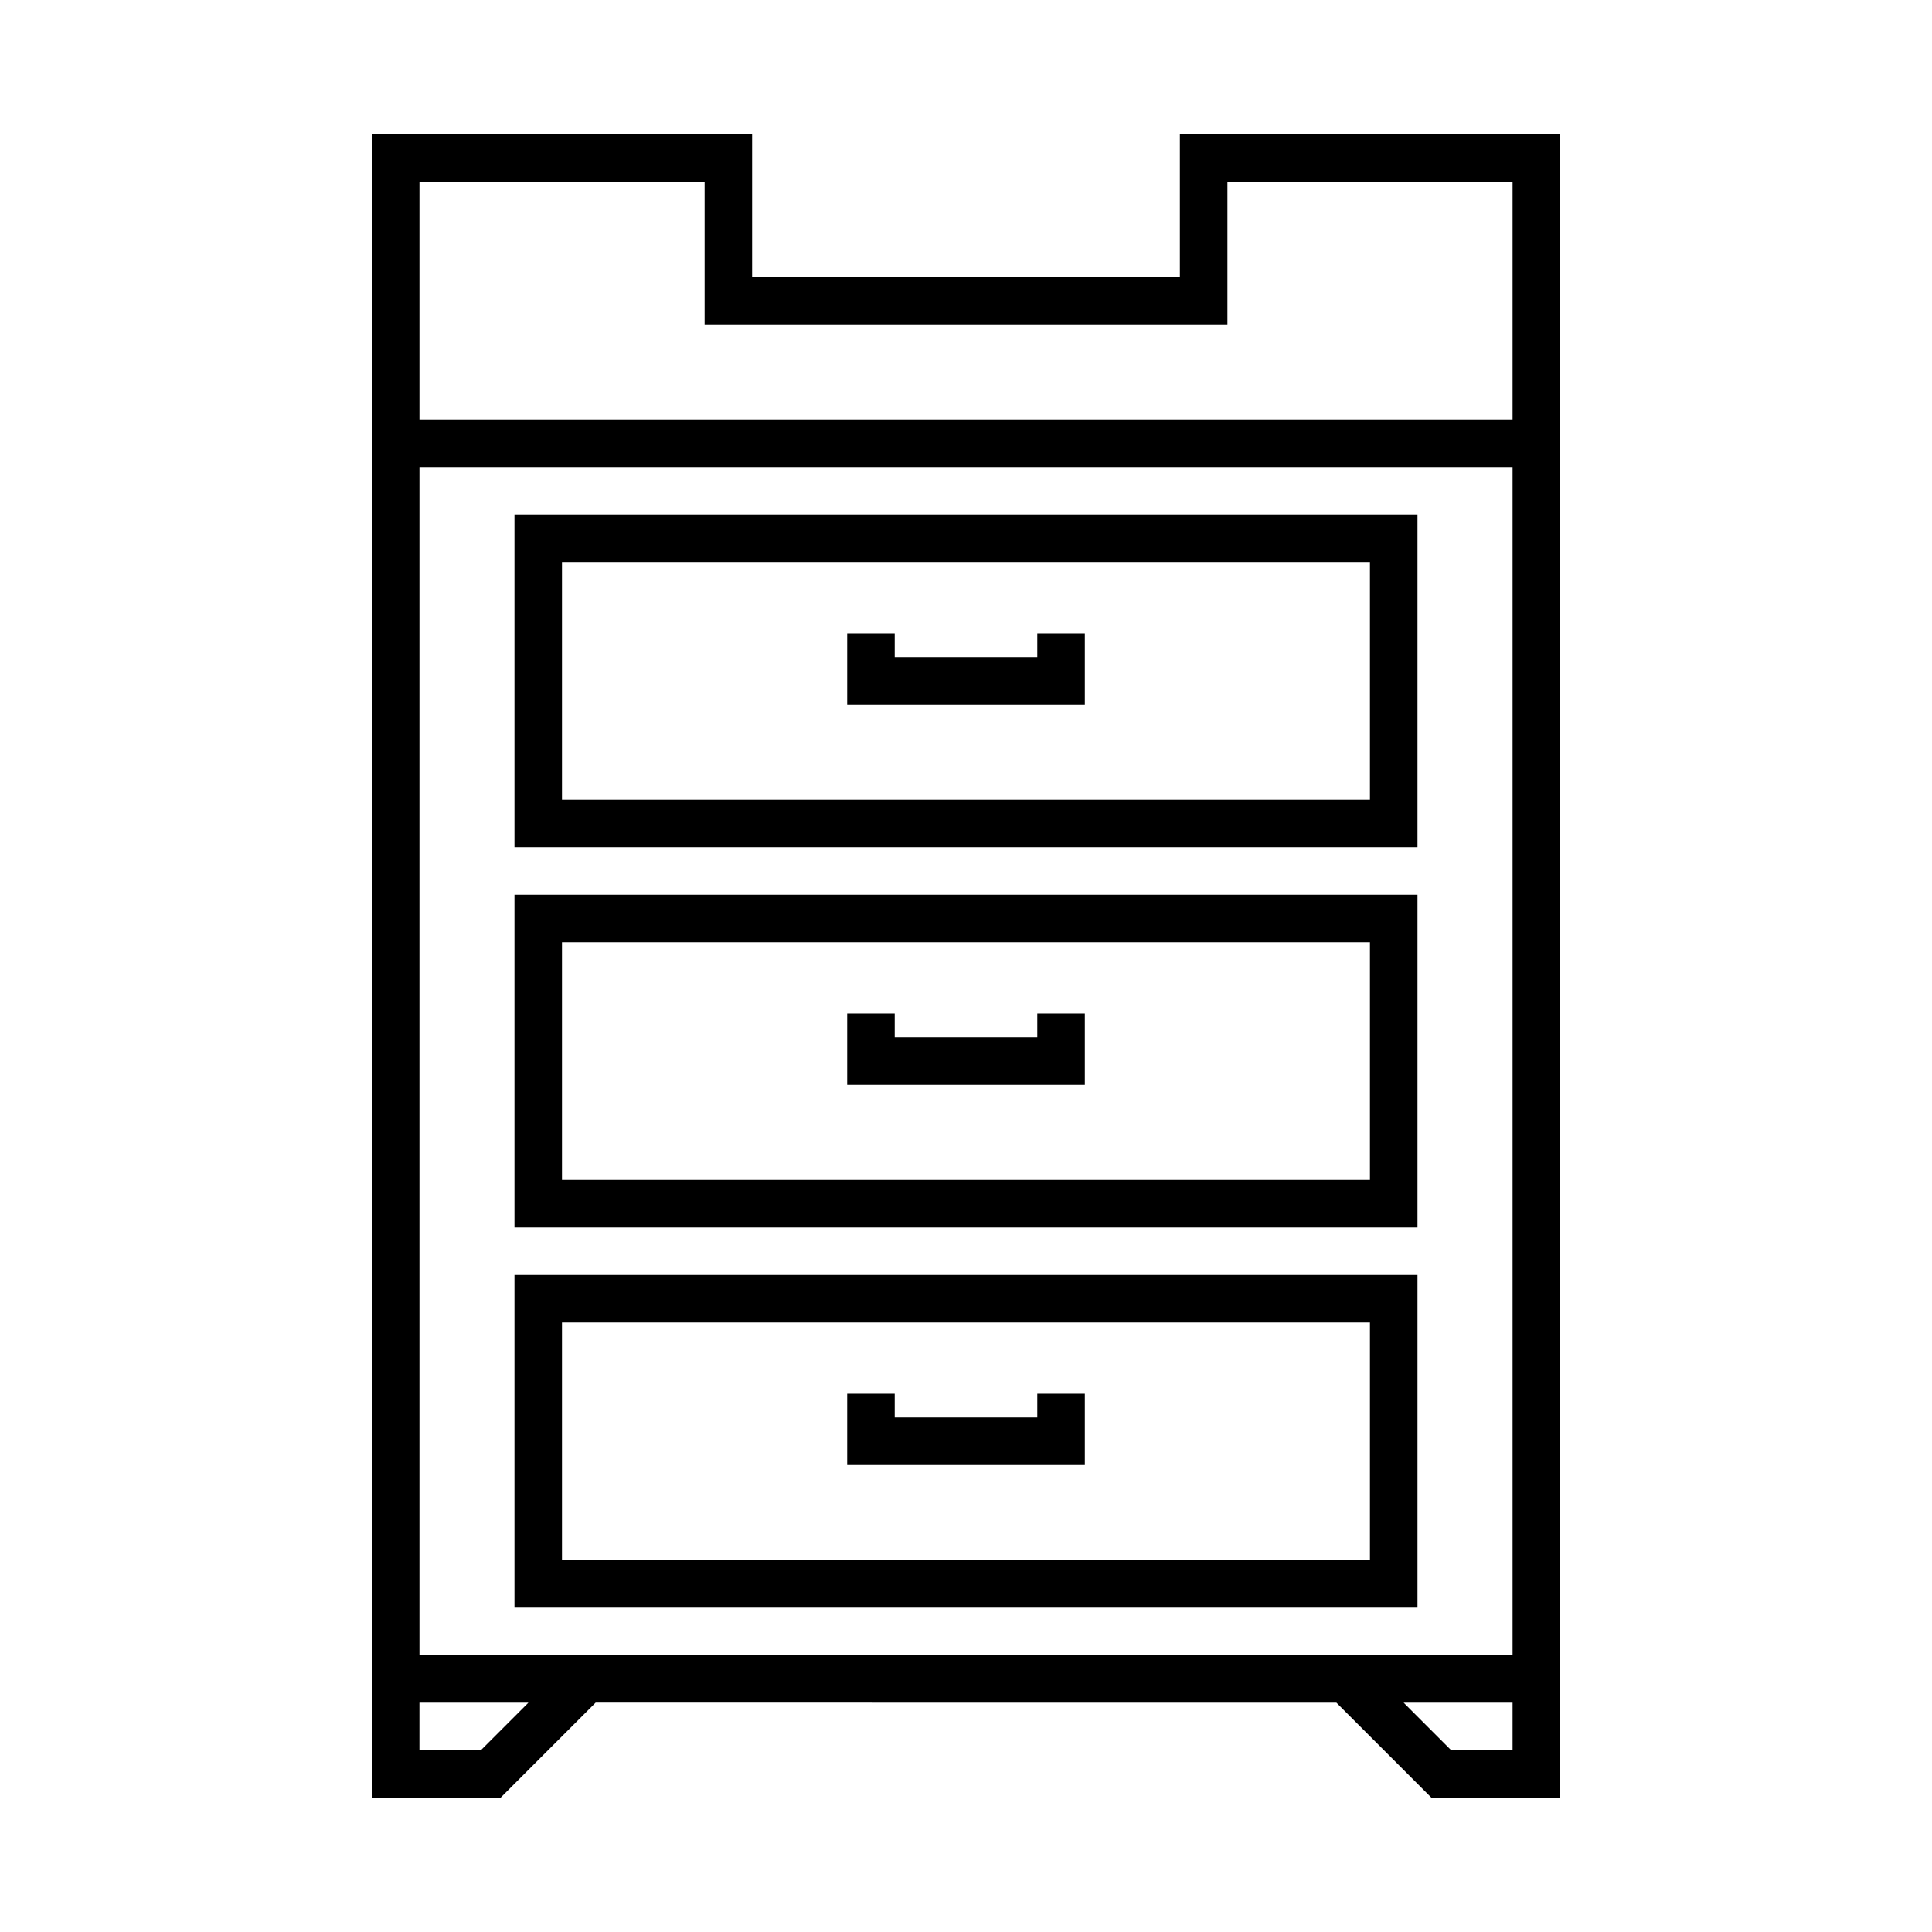 <?xml version="1.0" encoding="UTF-8"?>
<!-- Uploaded to: ICON Repo, www.iconrepo.com, Generator: ICON Repo Mixer Tools -->
<svg fill="#000000" width="800px" height="800px" version="1.1" viewBox="144 144 512 512" xmlns="http://www.w3.org/2000/svg">
 <g>
  <path d="m280.34 280.34v88.168h239.31v-88.168zm226.71 75.57h-214.12v-62.977h214.12z"/>
  <path d="m381.11 318.13v-6.297h-12.594v18.895h62.977v-18.895h-12.598v6.297z"/>
  <path d="m280.34 381.11v88.168h239.31v-88.168zm226.71 75.57h-214.12v-62.977h214.12z"/>
  <path d="m381.11 418.89v-6.297h-12.594v18.895h62.977v-18.895h-12.598v6.297z"/>
  <path d="m280.34 481.87v88.168h239.31v-88.168zm226.71 75.57h-214.12v-62.977h214.12z"/>
  <path d="m381.11 519.65v-6.297h-12.594v18.895h62.977v-18.895h-12.598v6.297z"/>
  <path d="m242.56 179.58v440.83h34.094l25.191-25.191 98.156 0.004h98.156l25.191 25.191 34.09-0.004v-440.83h-100.76v37.785h-113.36v-37.785zm28.879 428.24h-16.285v-12.594h28.879zm273.41 0h-16.285l-12.594-12.594h28.879zm0-25.191h-289.69v-314.88l144.85 0.004h144.84zm-75.57-352.67v-37.785h75.57v62.977h-289.69v-62.977h75.57v37.785z"/>
 </g>
</svg>